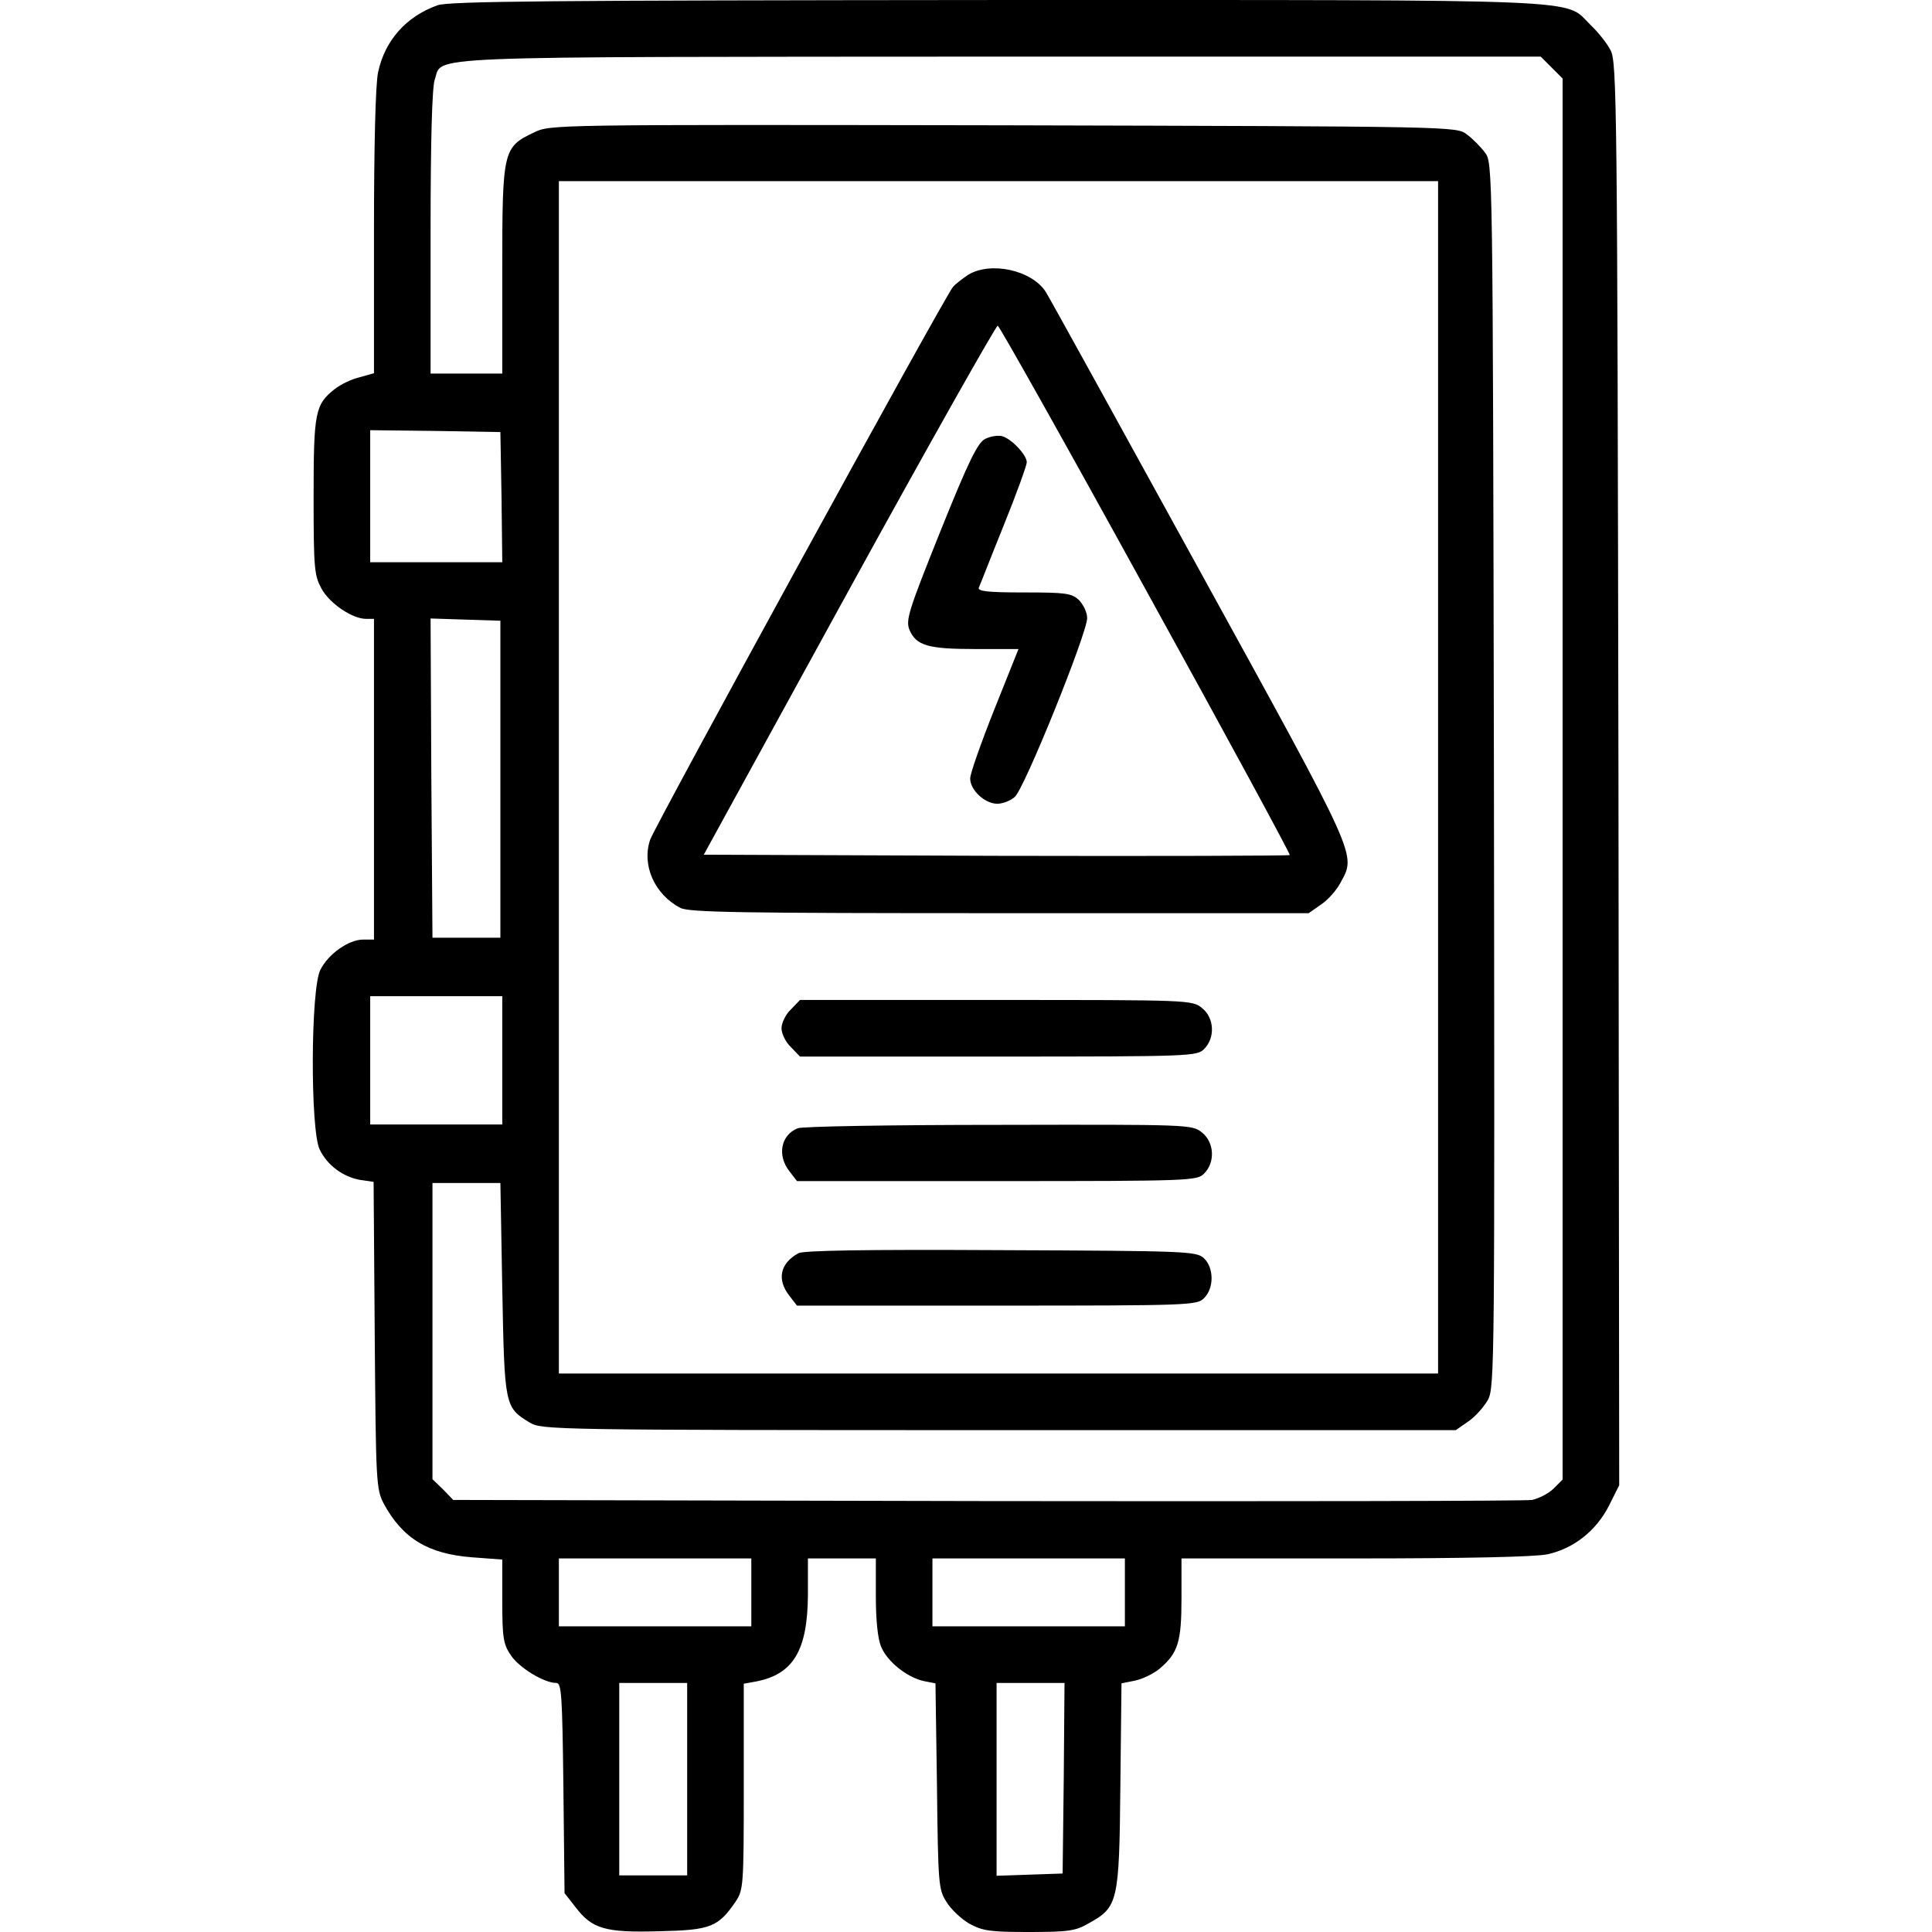 <svg preserveAspectRatio="xMidYMid meet" data-bbox="82.786 -0.004 346.214 512.004" viewBox="82.786 -0.004 346.214 512.004" height="120" width="120" xmlns="http://www.w3.org/2000/svg" data-type="shape" role="presentation" aria-hidden="true" aria-label="">
    <g>
        <path d="M115.8 1.4c-8.3 3-13.9 9.3-15.7 17.7-.7 3.1-1.1 19.6-1.1 42.4v37.4l-3.9 1.1c-2.1.5-5 1.9-6.5 3.1-5.2 4.1-5.6 6.1-5.6 28.5 0 19.2.2 20.9 2.1 24.4 2.2 4 8.2 8 11.8 8H99v85h-2.9c-3.8 0-9.2 3.8-11.3 8-2.6 5-2.7 42.4-.2 47.6 2 4.2 6.2 7.3 10.8 8.1l3.5.5.3 40.7c.3 39.3.4 40.7 2.4 44.6 5 9.2 11.7 13.3 23.4 14.2l8 .6v11c0 9.8.3 11.5 2.3 14.4 2.2 3.3 8.8 7.3 12 7.3 1.4 0 1.6 2.8 1.9 27.8l.3 27.9 2.9 3.7c4.4 5.8 7.9 6.8 22.2 6.4 13.6-.3 15.6-1.1 20.2-7.8 2.1-3.2 2.2-3.9 2.2-30.5v-27.3l3.3-.6c9.8-1.9 13.6-8.2 13.7-22.9V413h18v10c0 6.3.5 11.3 1.4 13.4 1.6 3.9 6.8 8.1 11.3 9.1l3.1.6.4 27.2c.3 26 .4 27.4 2.5 30.7 1.2 2 4 4.6 6.1 5.8 3.5 1.9 5.4 2.2 15.8 2.2 10.5 0 12.4-.3 15.8-2.3 7.8-4.3 8.1-5.6 8.4-36.4l.3-27.2 3.5-.7c2-.4 4.9-1.8 6.5-3.1 5-4.2 5.9-7.1 5.9-18.8V413h46c29.4 0 47.7-.4 51-1.1 6.9-1.5 12.9-6.2 16.3-12.9l2.7-5.4-.2-188.5c-.3-177.5-.4-188.8-2.1-191.8-.9-1.8-3.3-4.8-5.3-6.7-7.2-7 3.1-6.6-157.3-6.6-118 .1-145.3.3-148.3 1.4zm295.3 16.5 2.9 2.9v371.3l-2.4 2.4c-1.3 1.3-3.9 2.6-5.7 3-1.9.3-67 .4-144.6.3l-141.3-.3-2.7-2.8-2.8-2.7v-78.5h18l.5 28c.6 31 .6 31.5 7.3 35.5 3.1 1.9 6 2 124.3 2h121.1l3.3-2.3c1.8-1.2 4.1-3.8 5.2-5.7 1.8-3.4 1.8-9.2 1.6-165.7-.3-162-.3-162.2-2.4-164.9-1.1-1.5-3.3-3.7-4.8-4.8-2.7-2.1-3.3-2.1-122.8-2.4-119.9-.2-120.1-.2-124.4 1.9-8.2 3.9-8.4 4.7-8.4 36.3V99h-19V61.6c0-24.7.4-38.4 1.1-40.5 2.3-6.4-7.7-6 149.7-6.1h143.4l2.9 2.9zM381 206v158H148V48h233v158zm-248.2-74.3.2 17.3H98v-35l17.3.2 17.2.3.3 17.2zm-.3 74.8v42h-18l-.3-42.3-.2-42.3 9.2.3 9.3.3v42zm.5 74.5v17H98v-34h35v17zm66 141v9h-51v-18h51v9zm99 0v9h-51v-18h51v9zm-116 49.5V497h-18v-51h18v25.5zm99.8-.3-.3 25.3-8.7.3-8.8.3V446h18l-.2 25.2z"></path>
        <path d="M256.5 72.8c-1.6 1.1-3.5 2.5-4.1 3.3-2.4 2.9-78.8 142.5-80.2 146.4-2.3 6.7 1.1 14.5 8 18.1 2.3 1.2 16.2 1.4 84.6 1.4h81.9l3.3-2.3c1.8-1.2 4.1-3.8 5.1-5.7 4.2-7.8 5.2-5.5-37.4-83-21.6-39.3-39.9-72.5-40.7-73.7-3.7-5.7-14.5-8.1-20.5-4.5zm47.1 83.6c21.2 38.4 38.3 70 38.1 70.2-.2.2-35.2.3-77.9.2l-77.4-.3 38.5-70.2c21.2-38.6 39-70.1 39.4-70 .5.2 18.2 31.7 39.3 70.1z"></path>
        <path d="M261 116.3c-2 1-4.3 5.6-11.9 24.5-8.5 21.2-9.2 23.5-8.2 26.1 1.8 4.2 4.9 5.1 17.6 5.1h11.3l-6.4 16c-3.5 8.8-6.4 17-6.4 18.3 0 3.1 3.9 6.7 7.2 6.7 1.4 0 3.5-.8 4.6-1.8 2.5-2 19.2-43.4 19.2-47.4 0-1.5-1-3.6-2.2-4.8-1.9-1.8-3.5-2-14.6-2-9.5 0-12.3-.3-11.9-1.3.3-.6 3.2-8.1 6.6-16.5 3.4-8.4 6.1-15.9 6.1-16.7 0-1.9-4-6.2-6.5-6.9-1.1-.3-3.1 0-4.5.7z"></path>
        <path d="M209.5 267.5c-1.4 1.3-2.5 3.6-2.5 5s1.1 3.7 2.5 5l2.4 2.5h52.6c51.2 0 52.6-.1 54.5-2 3-3 2.7-8.3-.6-10.9-2.6-2.1-3.6-2.1-54.6-2.1h-51.9l-2.4 2.5z"></path>
        <path d="M211.3 299c-4.5 1.8-5.5 7.2-2.2 11.4l2 2.6h53c51.6 0 53-.1 54.9-2 3-3 2.7-8.3-.6-10.9-2.6-2.1-3.5-2.1-53.8-2-28.1 0-52.1.4-53.3.9z"></path>
        <path d="M211.5 332.1c-4.9 2.7-5.8 7-2.4 11.3l2 2.6h53c51.6 0 53-.1 54.9-2 2.7-2.7 2.6-8.1-.1-10.6-2-1.8-4.6-1.9-53.8-2.1-36.3-.2-52.2.1-53.6.8z"></path>
    </g>
</svg>